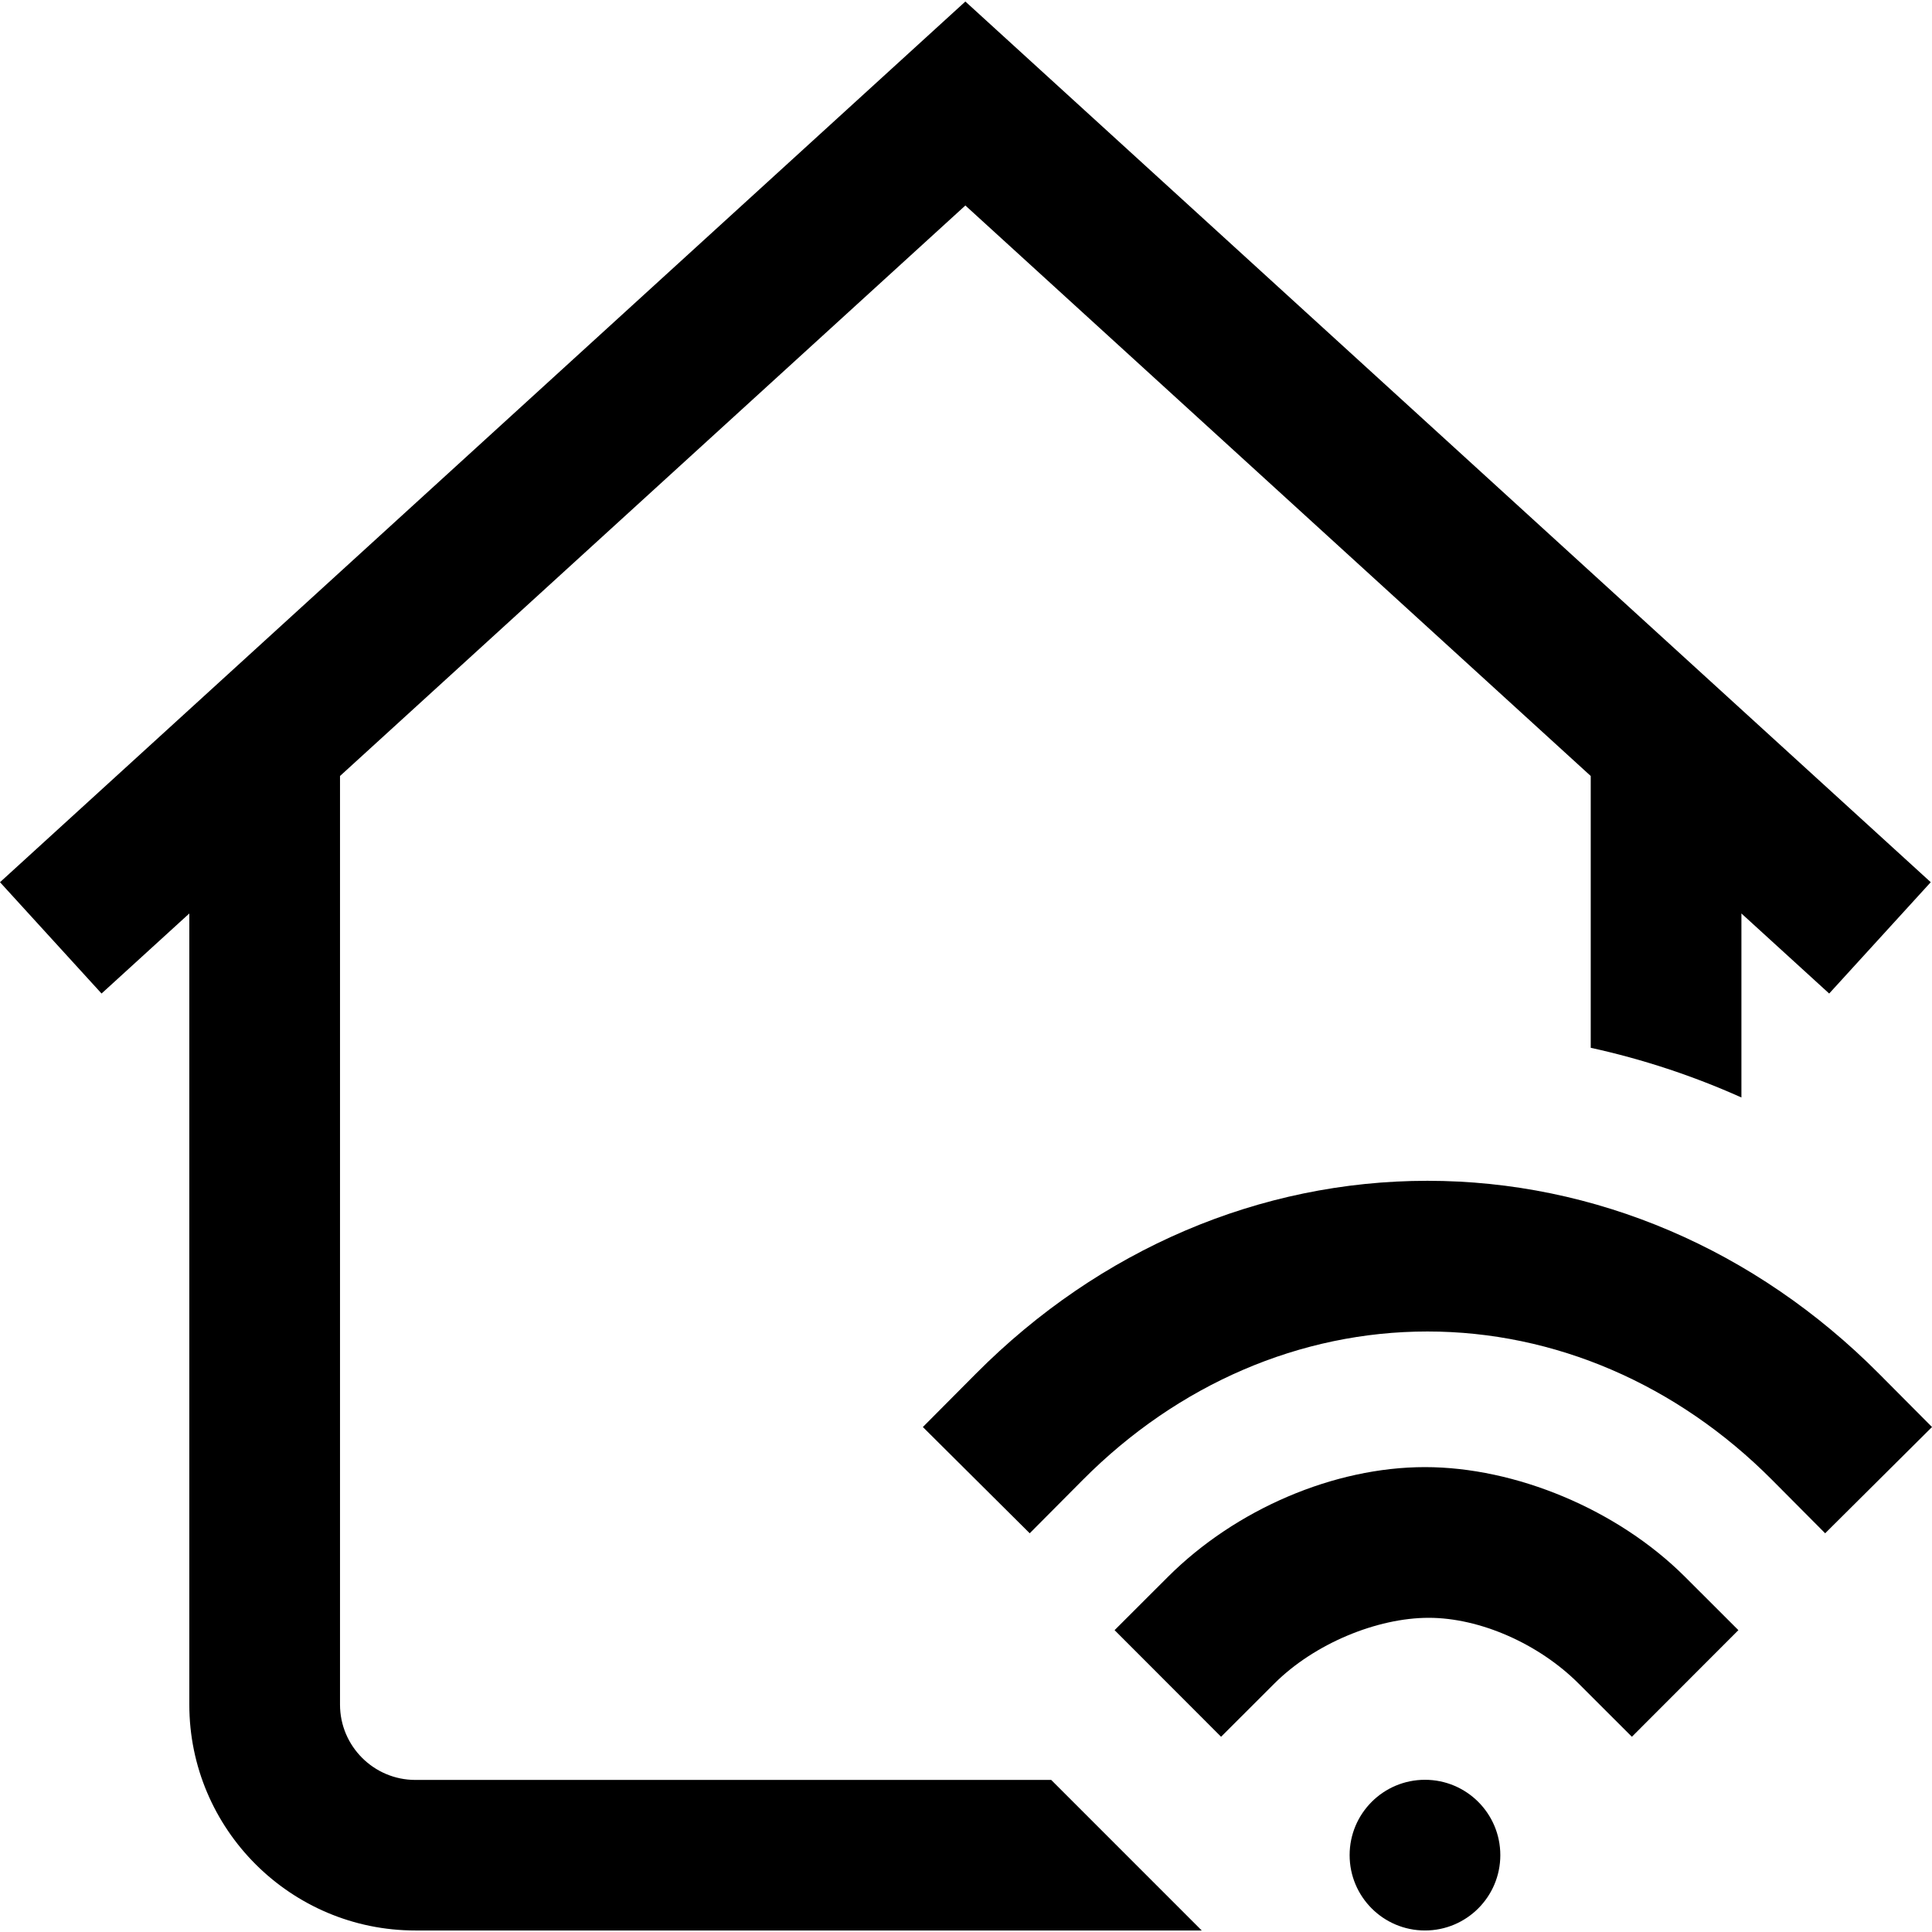 <?xml version="1.0" encoding="UTF-8"?> <svg xmlns="http://www.w3.org/2000/svg" id="Layer_1" height="512" viewBox="0 0 512.843 512.843" width="512"> <path d="m398.254 492.44c0 11.046-8.954 20-20 20s-20-8.954-20-20 8.954-20 20-20 20 8.954 20 20zm-288-19.964c-11.028 0-20-8.972-20-20v-246.489l166-151.439 166 151.439v72.147c13.732 3.002 27.121 7.419 40 13.19v-48.846l23.296 21.252 26.958-29.55-256.254-233.776-256.254 233.776 26.958 29.55 23.296-21.252v209.998c0 33.084 26.916 59.964 60 59.964h208.744l-39.957-39.964zm268-83.036c-24.131 0-50.247 11.167-68.241 29.143l-14.15 14.135 28.269 28.299 14.15-14.134c10.607-10.597 27.261-17.442 40.972-17.442 13.55 0 29.168 6.847 39.775 17.442l14.15 14.134 28.269-28.299-14.15-14.135c-17.996-17.977-45.074-29.143-69.044-29.143zm120.486-24.825c-32.822-33.002-75.379-51.177-119.833-51.176-44.463.001-87.021 18.176-119.834 51.178l-14.103 14.183 28.365 28.203 14.102-14.183c25.25-25.394 57.734-39.38 91.47-39.381 33.728-.001 66.213 13.985 91.471 39.383l14.103 14.181 28.362-28.207z"></path> </svg> 